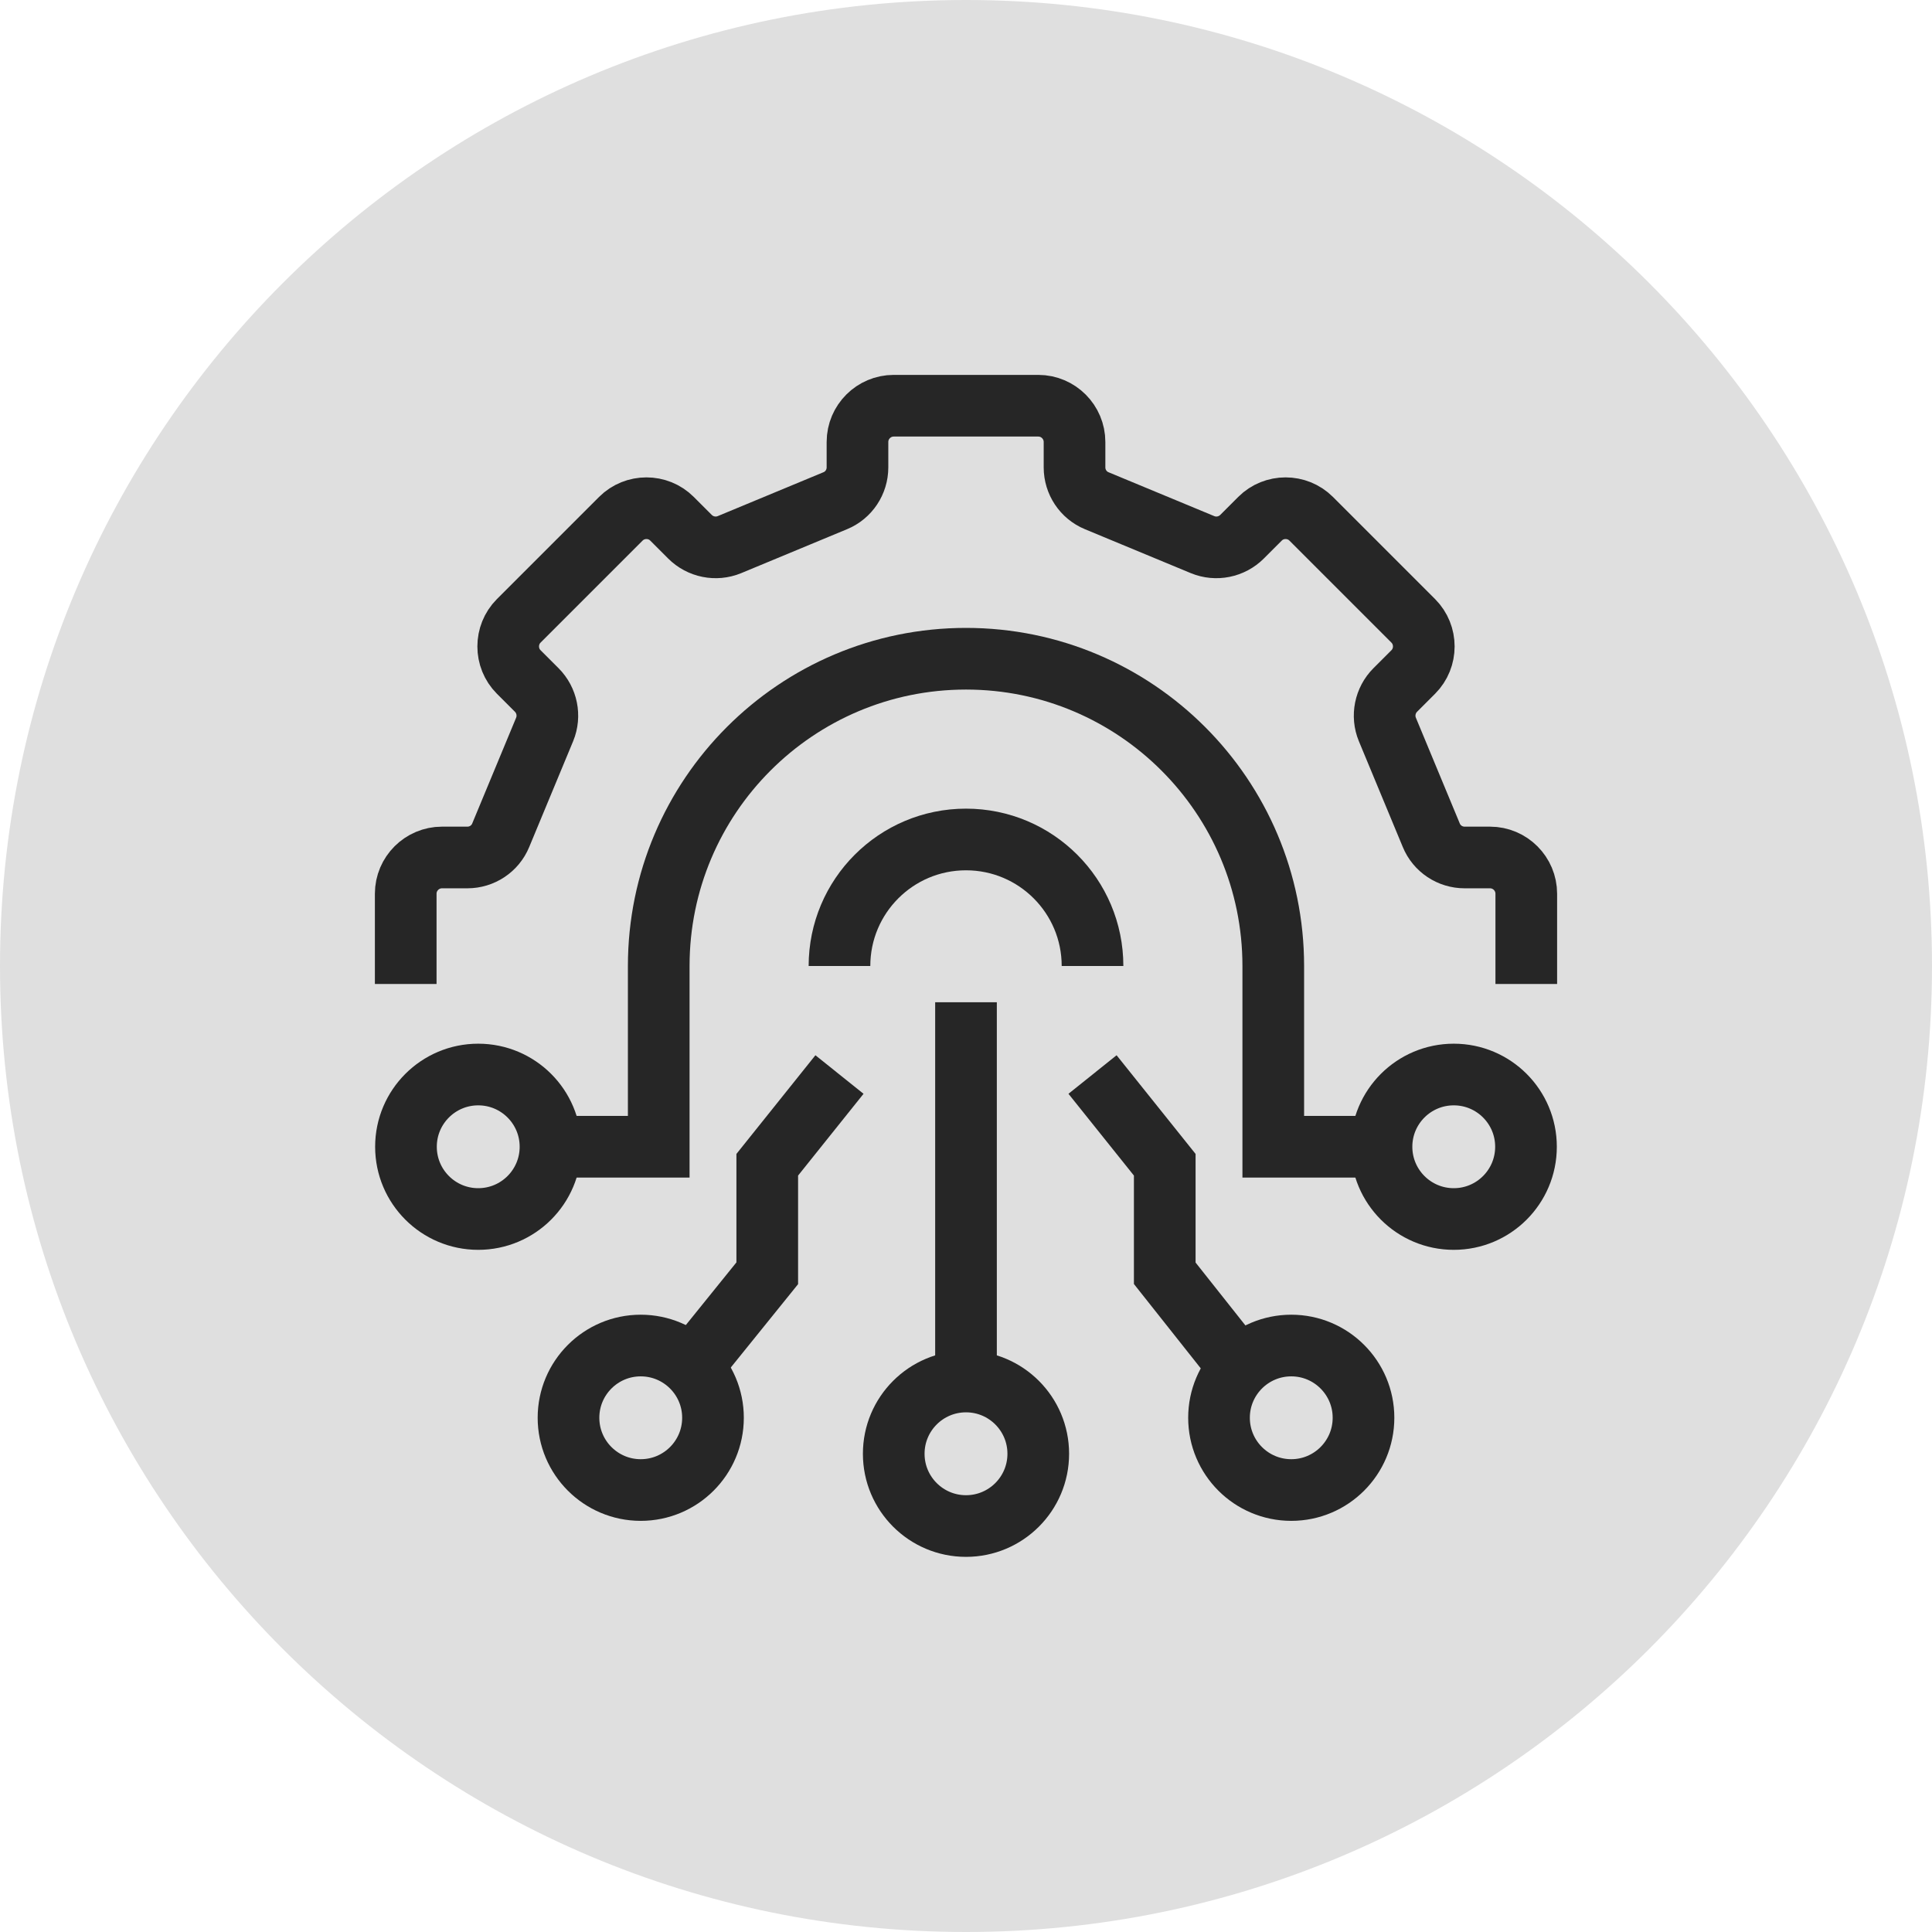 <?xml version="1.0" encoding="UTF-8"?> <svg xmlns="http://www.w3.org/2000/svg" width="47" height="47" viewBox="0 0 47 47" fill="none"><g id="Layer_1" clip-path="url(#clip0_2004_24)"><g id="Risk_Adjustments_P"><path id="Vector" d="M23.5 47C36.479 47 47 36.479 47 23.5C47 10.521 36.479 0 23.5 0C10.521 0 0 10.521 0 23.5C0 36.479 10.521 47 23.5 47Z" fill="#DFDFDF"></path></g><g id="implementation_electronic_process"><path id="_Trazado_" d="M30.975 23.5V27.897H33.608" stroke="#262626" stroke-width="1.5" stroke-miterlimit="10"></path><path id="Vector_2" d="M35.366 29.655C36.337 29.655 37.123 28.868 37.123 27.897C37.123 26.927 36.337 26.14 35.366 26.14C34.395 26.14 33.608 26.927 33.608 27.897C33.608 28.868 34.395 29.655 35.366 29.655Z" stroke="#262626" stroke-width="1.5" stroke-miterlimit="10"></path><path id="Vector_3" d="M11.634 29.655C12.605 29.655 13.392 28.868 13.392 27.897C13.392 26.927 12.605 26.14 11.634 26.14C10.663 26.14 9.876 26.927 9.876 27.897C9.876 28.868 10.663 29.655 11.634 29.655Z" stroke="#262626" stroke-width="1.5" stroke-miterlimit="10"></path><path id="Vector_4" d="M13.392 27.897H16.025V23.5" stroke="#262626" stroke-width="1.5" stroke-miterlimit="10"></path><path id="Vector_5" d="M23.5 37.124C24.471 37.124 25.258 36.337 25.258 35.366C25.258 34.395 24.471 33.608 23.5 33.608C22.529 33.608 21.742 34.395 21.742 35.366C21.742 36.337 22.529 37.124 23.5 37.124Z" stroke="#262626" stroke-width="1.5" stroke-miterlimit="10"></path><path id="Vector_6" d="M23.5 24.382V33.608" stroke="#262626" stroke-width="1.5" stroke-miterlimit="10"></path><path id="Vector_7" d="M15.587 36.248C16.558 36.248 17.345 35.461 17.345 34.49C17.345 33.52 16.558 32.733 15.587 32.733C14.617 32.733 13.83 33.52 13.83 34.49C13.83 35.461 14.617 36.248 15.587 36.248Z" stroke="#262626" stroke-width="1.5" stroke-miterlimit="10"></path><path id="Vector_8" d="M16.83 33.248L18.665 30.975V28.335L20.422 26.14" stroke="#262626" stroke-width="1.5" stroke-miterlimit="10"></path><path id="Vector_9" d="M31.413 36.248C32.383 36.248 33.17 35.461 33.17 34.49C33.17 33.52 32.383 32.733 31.413 32.733C30.442 32.733 29.655 33.52 29.655 34.49C29.655 35.461 30.442 36.248 31.413 36.248Z" stroke="#262626" stroke-width="1.5" stroke-miterlimit="10"></path><path id="Vector_10" d="M30.151 33.267L28.335 30.975V28.335L26.578 26.14" stroke="#262626" stroke-width="1.5" stroke-miterlimit="10"></path><path id="Vector_11" d="M37.13 23.938V21.742C37.13 21.259 36.737 20.86 36.248 20.86H35.63C35.276 20.86 34.954 20.648 34.819 20.319L33.75 17.744C33.615 17.416 33.692 17.036 33.943 16.785L34.381 16.347C34.722 16.006 34.722 15.446 34.381 15.104L31.896 12.619C31.554 12.278 30.994 12.278 30.653 12.619L30.215 13.057C29.964 13.308 29.584 13.385 29.256 13.25L26.68 12.181C26.352 12.046 26.14 11.724 26.14 11.37V10.752C26.14 10.269 25.747 9.87 25.258 9.87H21.742C21.259 9.87 20.86 10.263 20.86 10.752V11.37C20.86 11.724 20.648 12.046 20.319 12.181L17.744 13.25C17.416 13.385 17.036 13.308 16.785 13.057L16.347 12.619C16.006 12.278 15.446 12.278 15.104 12.619L12.619 15.104C12.278 15.446 12.278 16.006 12.619 16.347L13.057 16.785C13.308 17.036 13.385 17.416 13.25 17.744L12.181 20.319C12.046 20.648 11.724 20.86 11.37 20.86H10.752C10.269 20.86 9.87 21.253 9.87 21.742V23.938" stroke="#262626" stroke-width="1.5" stroke-miterlimit="10"></path><path id="Vector_12" d="M16.025 23.5C16.025 19.373 19.373 16.025 23.5 16.025C27.627 16.025 30.975 19.373 30.975 23.5" stroke="#262626" stroke-width="1.5" stroke-miterlimit="10"></path><path id="Vector_13" d="M20.422 23.5C20.422 21.8 21.8 20.422 23.5 20.422C25.2 20.422 26.578 21.8 26.578 23.5" stroke="#262626" stroke-width="1.5" stroke-miterlimit="10"></path></g></g><defs><clipPath id="clip0_2004_24"><rect width="47" height="47" fill="white"></rect></clipPath></defs></svg> 